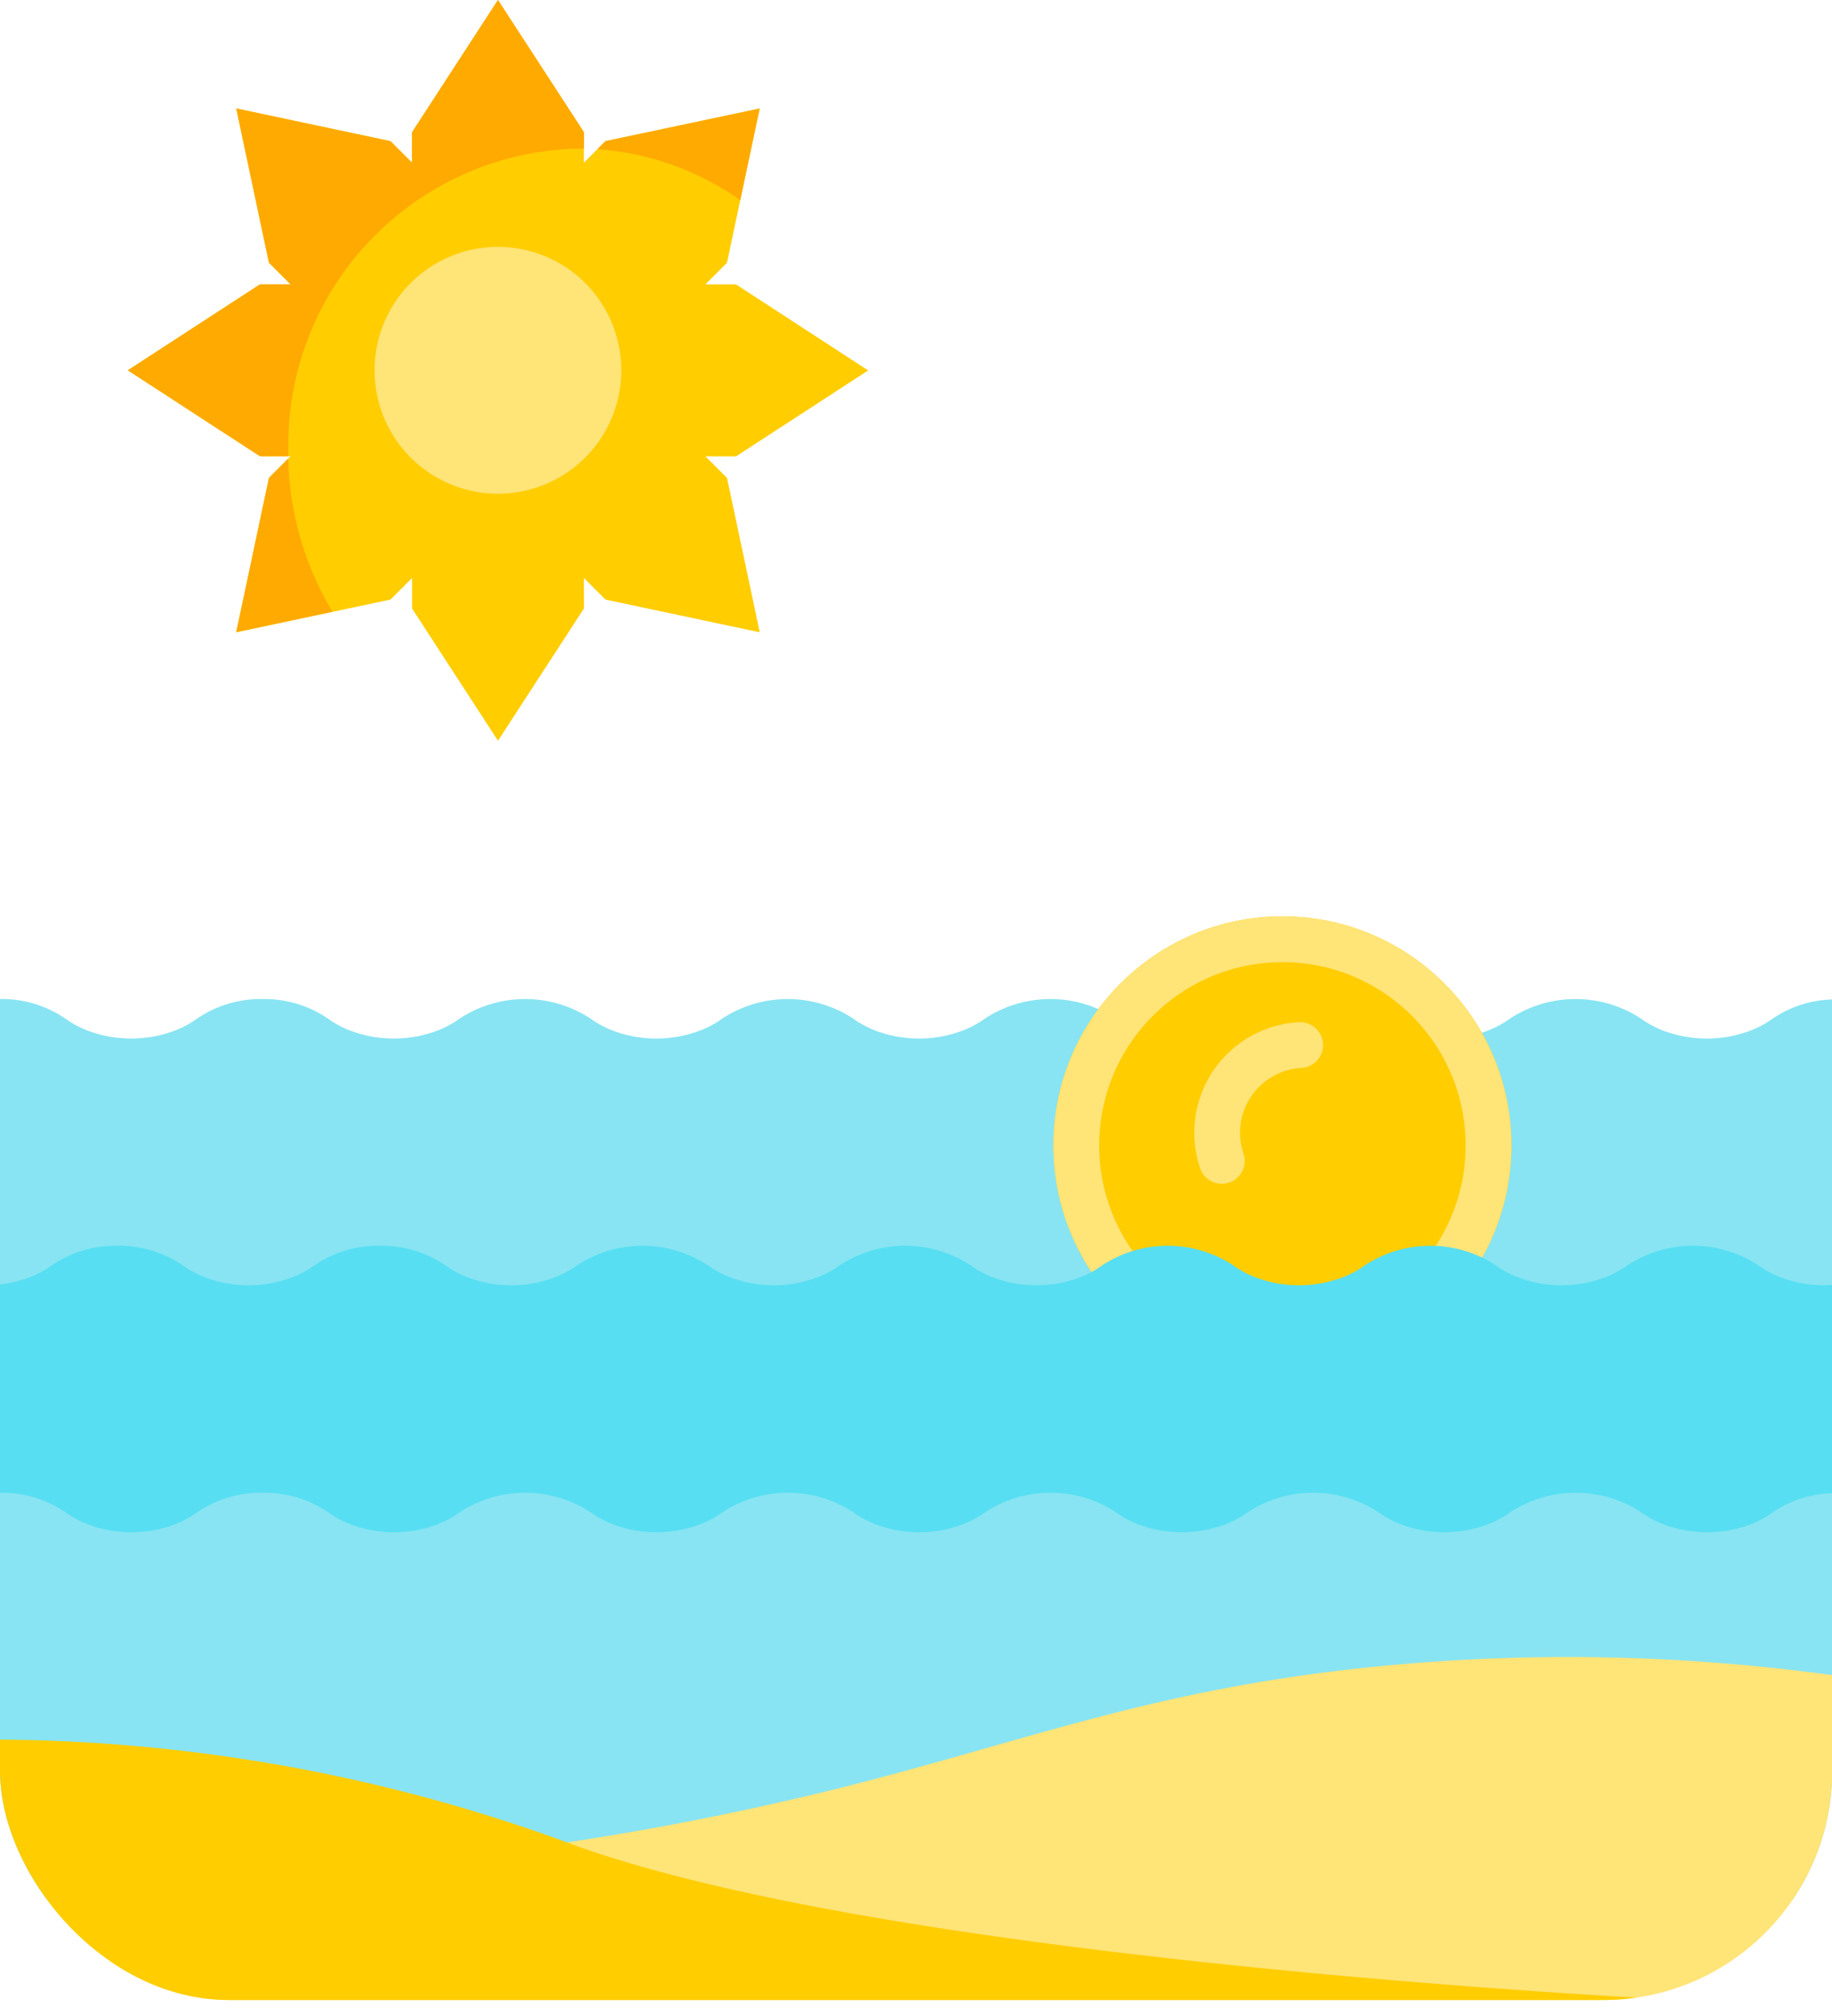 <svg xmlns="http://www.w3.org/2000/svg" xmlns:xlink="http://www.w3.org/1999/xlink" width="40" height="44" viewBox="0 0 40 44">
  <defs>
    <clipPath id="clip-path">
      <rect id="Rectangle_8135" data-name="Rectangle 8135" width="40" height="44" transform="translate(798 808)" fill="#fff"/>
    </clipPath>
    <clipPath id="clip-path-2">
      <rect id="Rectangle_8134" data-name="Rectangle 8134" width="40.005" height="43.651" rx="5" fill="none"/>
    </clipPath>
  </defs>
  <g id="Groupe_de_masques_37" data-name="Groupe de masques 37" transform="translate(-798 -808)" clip-path="url(#clip-path)">
    <g id="Groupe_6011" data-name="Groupe 6011" transform="translate(798 808)">
      <path id="Tracé_7005" data-name="Tracé 7005" d="M18.44,0,16.564,2.886v.666l-.471-.471-3.368-.714.714,3.368.471.471h-.666L10.358,8.082l2.887,1.876h.666l-.471.471L12.725,13.8l3.368-.714.471-.471v.666l1.876,2.886,1.876-2.886v-.666l.471.471,3.368.714-.714-3.368-.471-.471h.666l2.887-1.876L23.635,6.206h-.666l.471-.471.714-3.368-3.368.714-.471.471V2.886Z" transform="translate(-7.567)" fill="#ffcd00"/>
      <g id="Groupe_6010" data-name="Groupe 6010">
        <g id="Groupe_6009" data-name="Groupe 6009" clip-path="url(#clip-path-2)">
          <path id="Tracé_7006" data-name="Tracé 7006" d="M40,80.948a2.424,2.424,0,0,0-1.284.41v0a2.154,2.154,0,0,1-.619.312l-.076.023a2.58,2.58,0,0,1-.322.074l-.052.006a2.569,2.569,0,0,1-.76,0l-.052-.006a2.576,2.576,0,0,1-.321-.074l-.077-.023a2.158,2.158,0,0,1-.619-.312v0a2.608,2.608,0,0,0-2.837,0v0a2.156,2.156,0,0,1-.618.312l-.077.023a2.575,2.575,0,0,1-.321.074l-.052.006a2.567,2.567,0,0,1-.76,0l-.052-.006a2.575,2.575,0,0,1-.321-.074l-.077-.023a2.153,2.153,0,0,1-.618-.312v0a2.607,2.607,0,0,0-2.836,0v0a2.153,2.153,0,0,1-.618.312l-.077.023a2.576,2.576,0,0,1-.321.074l-.052.006a2.567,2.567,0,0,1-.76,0l-.052-.006a2.58,2.58,0,0,1-.322-.074l-.076-.023a2.154,2.154,0,0,1-.619-.312v0a2.608,2.608,0,0,0-2.837,0v0a2.154,2.154,0,0,1-.619.312l-.076.023a2.591,2.591,0,0,1-.322.074l-.052.006a2.569,2.569,0,0,1-.76,0l-.052-.006a2.591,2.591,0,0,1-.322-.074l-.076-.023a2.154,2.154,0,0,1-.619-.312v0a2.608,2.608,0,0,0-2.837,0v0a2.154,2.154,0,0,1-.619.312l-.076.023a2.58,2.58,0,0,1-.322.074l-.052.006a2.569,2.569,0,0,1-.76,0l-.052-.006a2.575,2.575,0,0,1-.321-.074l-.077-.023a2.153,2.153,0,0,1-.618-.312v0a2.607,2.607,0,0,0-2.836,0v0a2.153,2.153,0,0,1-.618.312l-.077.023a2.575,2.575,0,0,1-.321.074l-.052.006a2.567,2.567,0,0,1-.76,0l-.052-.006a2.569,2.569,0,0,1-.322-.074l-.077-.023a2.156,2.156,0,0,1-.618-.312v0a2.459,2.459,0,0,0-1.418-.419,2.459,2.459,0,0,0-1.418.419v0a2.158,2.158,0,0,1-.619.312l-.077.023a2.575,2.575,0,0,1-.321.074l-.052.006a2.778,2.778,0,0,1-.38.028,2.778,2.778,0,0,1-.38-.028l-.052-.006a2.58,2.58,0,0,1-.322-.074l-.076-.023a2.154,2.154,0,0,1-.619-.312v0A2.459,2.459,0,0,0,0,80.938v8.621H40Z" transform="translate(0 -59.134)" fill="#88e4f2"/>
          <g id="Ellipse_21" data-name="Ellipse 21" transform="translate(23 20)" fill="#ffcd00" stroke="#ffe477" stroke-width="1">
            <circle cx="5" cy="5" r="5" stroke="none"/>
            <circle cx="5" cy="5" r="4.5" fill="none"/>
          </g>
          <path id="Tracé_7007" data-name="Tracé 7007" d="M51.32,45.661a1.916,1.916,0,0,0-1.71,2.528" transform="translate(-22.933 -22.852)" fill="none" stroke="#ffe477" stroke-linecap="round" stroke-width="1"/>
          <path id="Tracé_7008" data-name="Tracé 7008" d="M40,101.791c-.057,0-.114.007-.173.007a2.777,2.777,0,0,1-.38-.028l-.052-.006a2.575,2.575,0,0,1-.321-.074L39,101.667a2.158,2.158,0,0,1-.619-.312v0a2.608,2.608,0,0,0-2.837,0v0a2.156,2.156,0,0,1-.618.312l-.077.023a2.575,2.575,0,0,1-.321.074l-.052.006a2.566,2.566,0,0,1-.76,0l-.052-.006a2.575,2.575,0,0,1-.321-.074l-.077-.023a2.153,2.153,0,0,1-.618-.312v0a2.607,2.607,0,0,0-2.836,0v0a2.153,2.153,0,0,1-.618.312l-.077.023a2.576,2.576,0,0,1-.321.074l-.052.006a2.566,2.566,0,0,1-.76,0l-.052-.006a2.58,2.58,0,0,1-.322-.074l-.076-.023a2.154,2.154,0,0,1-.619-.312v0a2.608,2.608,0,0,0-2.837,0v0a2.154,2.154,0,0,1-.619.312l-.076.023a2.591,2.591,0,0,1-.322.074l-.052.006a2.568,2.568,0,0,1-.76,0l-.052-.006a2.591,2.591,0,0,1-.322-.074l-.076-.023a2.154,2.154,0,0,1-.619-.312v0a2.608,2.608,0,0,0-2.837,0v0a2.154,2.154,0,0,1-.619.312l-.076.023a2.58,2.58,0,0,1-.322.074l-.052.006a2.568,2.568,0,0,1-.76,0l-.052-.006a2.575,2.575,0,0,1-.321-.074l-.077-.023a2.153,2.153,0,0,1-.618-.312v0a2.607,2.607,0,0,0-2.836,0v0a2.153,2.153,0,0,1-.618.312l-.077.023a2.576,2.576,0,0,1-.321.074l-.052.006a2.566,2.566,0,0,1-.76,0l-.052-.006a2.569,2.569,0,0,1-.322-.074l-.077-.023a2.156,2.156,0,0,1-.618-.312v0a2.459,2.459,0,0,0-1.418-.419,2.459,2.459,0,0,0-1.418.419v0a2.158,2.158,0,0,1-.619.312l-.077.023a2.575,2.575,0,0,1-.321.074l-.052.006a2.568,2.568,0,0,1-.76,0l-.052-.006a2.58,2.58,0,0,1-.322-.074l-.076-.023a2.154,2.154,0,0,1-.619-.312v0a2.459,2.459,0,0,0-1.418-.419,2.459,2.459,0,0,0-1.418.419v0a2.154,2.154,0,0,1-.619.312l-.076.023a2.58,2.58,0,0,1-.322.074l-.052.006L0,101.778v7.781H40Z" transform="translate(0 -73.746)" fill="#57def2"/>
          <path id="Tracé_7009" data-name="Tracé 7009" d="M38.721,121.356v0a2.154,2.154,0,0,1-.619.312l-.076.023a2.64,2.64,0,0,1-.322.074l-.052.006a2.78,2.78,0,0,1-.38.028,2.737,2.737,0,0,1-.38-.028l-.052-.006a2.624,2.624,0,0,1-.321-.074l-.077-.023a2.154,2.154,0,0,1-.619-.312v0a2.608,2.608,0,0,0-2.837,0v0a2.156,2.156,0,0,1-.618.312l-.077.023a2.629,2.629,0,0,1-.322.074l-.052.006a2.78,2.78,0,0,1-.38.028,2.737,2.737,0,0,1-.38-.028l-.052-.006a2.624,2.624,0,0,1-.321-.074l-.077-.023a2.152,2.152,0,0,1-.618-.312v0a2.607,2.607,0,0,0-2.836,0v0a2.152,2.152,0,0,1-.618.312l-.077.023a2.624,2.624,0,0,1-.321.074l-.052.006a2.779,2.779,0,0,1-.38.028,2.737,2.737,0,0,1-.38-.028l-.052-.006a2.617,2.617,0,0,1-.322-.074l-.077-.023a2.156,2.156,0,0,1-.618-.312v0a2.608,2.608,0,0,0-2.837,0v0a2.158,2.158,0,0,1-.619.312l-.077.023a2.624,2.624,0,0,1-.321.074l-.052.006a2.78,2.78,0,0,1-.38.028,2.737,2.737,0,0,1-.38-.028l-.052-.006a2.64,2.64,0,0,1-.322-.074l-.076-.023a2.154,2.154,0,0,1-.619-.312v0a2.608,2.608,0,0,0-2.837,0v0a2.154,2.154,0,0,1-.619.312l-.076.023a2.629,2.629,0,0,1-.322.074l-.052.006a2.78,2.78,0,0,1-.38.028,2.737,2.737,0,0,1-.38-.028l-.052-.006a2.624,2.624,0,0,1-.321-.074l-.077-.023a2.158,2.158,0,0,1-.619-.312v0a2.608,2.608,0,0,0-2.837,0v0a2.152,2.152,0,0,1-.618.312l-.077.023a2.624,2.624,0,0,1-.321.074l-.052.006a2.78,2.78,0,0,1-.38.028,2.733,2.733,0,0,1-.38-.028l-.052-.006a2.624,2.624,0,0,1-.321-.074l-.077-.023a2.152,2.152,0,0,1-.618-.312v0a2.46,2.46,0,0,0-1.418-.419,2.459,2.459,0,0,0-1.418.419v0a2.158,2.158,0,0,1-.619.312l-.077.023a2.624,2.624,0,0,1-.321.074l-.052.006a2.773,2.773,0,0,1-.38.028,2.737,2.737,0,0,1-.38-.028l-.052-.006a2.628,2.628,0,0,1-.322-.074l-.076-.023a2.154,2.154,0,0,1-.619-.312v0A2.459,2.459,0,0,0,0,120.937v8.89l40,.01v-8.89a2.426,2.426,0,0,0-1.284.41" transform="translate(0 -88.357)" fill="#88e4f2"/>
          <path id="Tracé_7010" data-name="Tracé 7010" d="M8.963,139.039a65.885,65.885,0,0,0,15.625-1.886c4.218-1.045,6.971-2.2,11.853-2.694a42.315,42.315,0,0,1,10.006.183v7.09H8.817Z" transform="translate(-6.442 -98.081)" fill="#ffe477"/>
          <path id="Tracé_7011" data-name="Tracé 7011" d="M0,140.936v5.684H36.734s-17.511-.808-24.515-3.5A36.674,36.674,0,0,0,0,140.936" transform="translate(0 -102.968)" fill="#ffcd00"/>
          <path id="Tracé_7012" data-name="Tracé 7012" d="M35.746,22.694A2.694,2.694,0,1,1,33.052,20a2.694,2.694,0,0,1,2.694,2.694" transform="translate(-22.18 -14.612)" fill="#ffe477"/>
          <path id="Tracé_7013" data-name="Tracé 7013" d="M20.284,37.137l-.425.425-.714,3.368,2.1-.446a6.767,6.767,0,0,1-.965-3.346" transform="translate(-13.987 -27.133)" fill="#fa0"/>
          <path id="Tracé_7014" data-name="Tracé 7014" d="M51.534,10.789l.425-2L48.591,9.5l-.177.177a6.127,6.127,0,0,1,3.12,1.111" transform="translate(-35.372 -6.42)" fill="#fa0"/>
          <path id="Tracé_7015" data-name="Tracé 7015" d="M10.358,8.082l2.886,1.876h.619c0-.039,0-.077,0-.115a6.47,6.47,0,0,1,6.331-6.6c.042,0,.083,0,.125,0V2.886L18.44,0,16.564,2.886v.666l-.471-.471-3.367-.714.714,3.367.471.471h-.666Z" transform="translate(-7.568)" fill="#fa0"/>
        </g>
      </g>
    </g>
  </g>
</svg>
